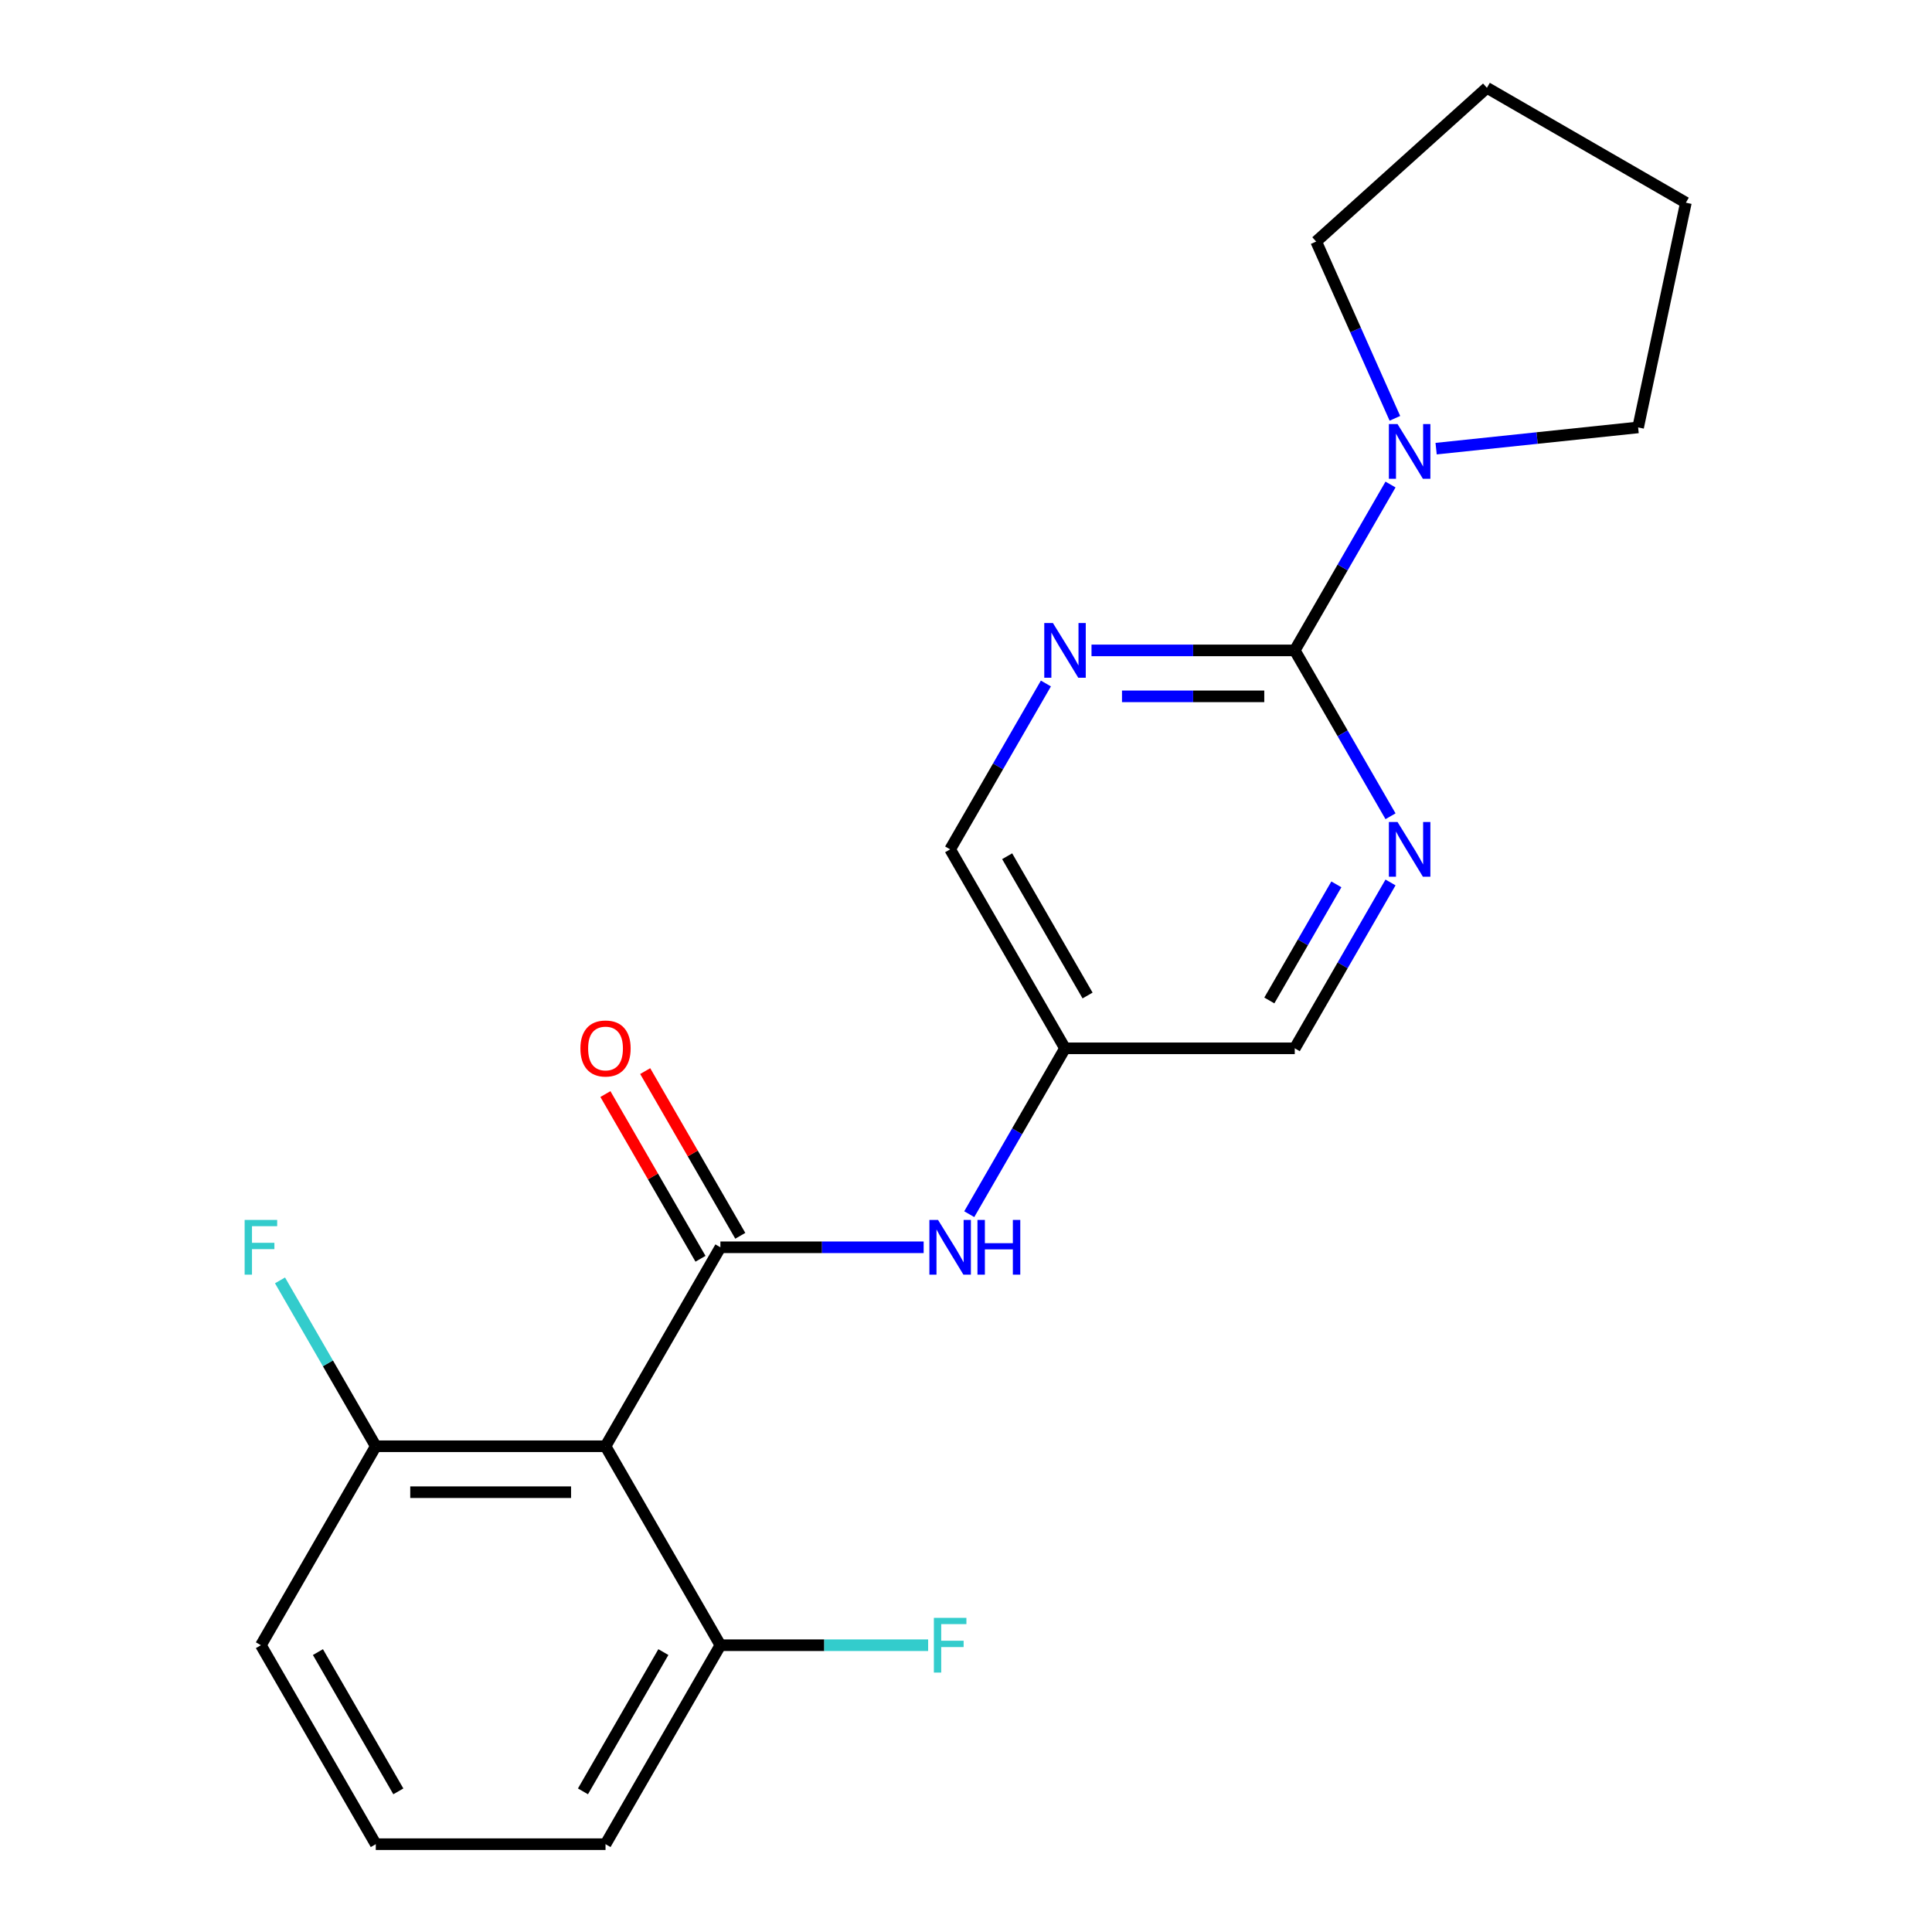 <?xml version='1.0' encoding='iso-8859-1'?>
<svg version='1.1' baseProfile='full'
              xmlns='http://www.w3.org/2000/svg'
                      xmlns:rdkit='http://www.rdkit.org/xml'
                      xmlns:xlink='http://www.w3.org/1999/xlink'
                  xml:space='preserve'
width='1000px' height='1000px' viewBox='0 0 1000 1000'>
<!-- END OF HEADER -->
<rect style='opacity:1.0;fill:#FFFFFF;stroke:none' width='1000' height='1000' x='0' y='0'> </rect>
<path class='bond-1' d='M 372.876,645.594 L 313.418,748.578' style='fill:none;fill-rule:evenodd;stroke:#000000;stroke-width:6px;stroke-linecap:butt;stroke-linejoin:miter;stroke-opacity:1' />
<path class='bond-5' d='M 372.876,645.594 L 425.477,645.594' style='fill:none;fill-rule:evenodd;stroke:#000000;stroke-width:6px;stroke-linecap:butt;stroke-linejoin:miter;stroke-opacity:1' />
<path class='bond-5' d='M 425.477,645.594 L 478.078,645.594' style='fill:none;fill-rule:evenodd;stroke:#0000FF;stroke-width:6px;stroke-linecap:butt;stroke-linejoin:miter;stroke-opacity:1' />
<path class='bond-6' d='M 383.174,639.648 L 358.564,597.023' style='fill:none;fill-rule:evenodd;stroke:#000000;stroke-width:6px;stroke-linecap:butt;stroke-linejoin:miter;stroke-opacity:1' />
<path class='bond-6' d='M 358.564,597.023 L 333.954,554.398' style='fill:none;fill-rule:evenodd;stroke:#FF0000;stroke-width:6px;stroke-linecap:butt;stroke-linejoin:miter;stroke-opacity:1' />
<path class='bond-6' d='M 362.577,651.54 L 337.967,608.914' style='fill:none;fill-rule:evenodd;stroke:#000000;stroke-width:6px;stroke-linecap:butt;stroke-linejoin:miter;stroke-opacity:1' />
<path class='bond-6' d='M 337.967,608.914 L 313.358,566.289' style='fill:none;fill-rule:evenodd;stroke:#FF0000;stroke-width:6px;stroke-linecap:butt;stroke-linejoin:miter;stroke-opacity:1' />
<path class='bond-0' d='M 670.164,336.643 L 617.563,336.643' style='fill:none;fill-rule:evenodd;stroke:#000000;stroke-width:6px;stroke-linecap:butt;stroke-linejoin:miter;stroke-opacity:1' />
<path class='bond-0' d='M 617.563,336.643 L 564.962,336.643' style='fill:none;fill-rule:evenodd;stroke:#0000FF;stroke-width:6px;stroke-linecap:butt;stroke-linejoin:miter;stroke-opacity:1' />
<path class='bond-0' d='M 654.384,360.426 L 617.563,360.426' style='fill:none;fill-rule:evenodd;stroke:#000000;stroke-width:6px;stroke-linecap:butt;stroke-linejoin:miter;stroke-opacity:1' />
<path class='bond-0' d='M 617.563,360.426 L 580.742,360.426' style='fill:none;fill-rule:evenodd;stroke:#0000FF;stroke-width:6px;stroke-linecap:butt;stroke-linejoin:miter;stroke-opacity:1' />
<path class='bond-2' d='M 670.164,336.643 L 694.947,293.717' style='fill:none;fill-rule:evenodd;stroke:#000000;stroke-width:6px;stroke-linecap:butt;stroke-linejoin:miter;stroke-opacity:1' />
<path class='bond-2' d='M 694.947,293.717 L 719.73,250.792' style='fill:none;fill-rule:evenodd;stroke:#0000FF;stroke-width:6px;stroke-linecap:butt;stroke-linejoin:miter;stroke-opacity:1' />
<path class='bond-22' d='M 670.164,336.643 L 694.947,379.568' style='fill:none;fill-rule:evenodd;stroke:#000000;stroke-width:6px;stroke-linecap:butt;stroke-linejoin:miter;stroke-opacity:1' />
<path class='bond-22' d='M 694.947,379.568 L 719.73,422.494' style='fill:none;fill-rule:evenodd;stroke:#0000FF;stroke-width:6px;stroke-linecap:butt;stroke-linejoin:miter;stroke-opacity:1' />
<path class='bond-7' d='M 313.418,748.578 L 194.503,748.578' style='fill:none;fill-rule:evenodd;stroke:#000000;stroke-width:6px;stroke-linecap:butt;stroke-linejoin:miter;stroke-opacity:1' />
<path class='bond-7' d='M 295.581,772.361 L 212.34,772.361' style='fill:none;fill-rule:evenodd;stroke:#000000;stroke-width:6px;stroke-linecap:butt;stroke-linejoin:miter;stroke-opacity:1' />
<path class='bond-8' d='M 313.418,748.578 L 372.876,851.562' style='fill:none;fill-rule:evenodd;stroke:#000000;stroke-width:6px;stroke-linecap:butt;stroke-linejoin:miter;stroke-opacity:1' />
<path class='bond-14' d='M 721.994,216.526 L 701.624,170.775' style='fill:none;fill-rule:evenodd;stroke:#0000FF;stroke-width:6px;stroke-linecap:butt;stroke-linejoin:miter;stroke-opacity:1' />
<path class='bond-14' d='M 701.624,170.775 L 681.255,125.024' style='fill:none;fill-rule:evenodd;stroke:#000000;stroke-width:6px;stroke-linecap:butt;stroke-linejoin:miter;stroke-opacity:1' />
<path class='bond-15' d='M 743.335,232.218 L 795.61,226.723' style='fill:none;fill-rule:evenodd;stroke:#0000FF;stroke-width:6px;stroke-linecap:butt;stroke-linejoin:miter;stroke-opacity:1' />
<path class='bond-15' d='M 795.61,226.723 L 847.886,221.229' style='fill:none;fill-rule:evenodd;stroke:#000000;stroke-width:6px;stroke-linecap:butt;stroke-linejoin:miter;stroke-opacity:1' />
<path class='bond-3' d='M 719.73,456.76 L 694.947,499.685' style='fill:none;fill-rule:evenodd;stroke:#0000FF;stroke-width:6px;stroke-linecap:butt;stroke-linejoin:miter;stroke-opacity:1' />
<path class='bond-3' d='M 694.947,499.685 L 670.164,542.61' style='fill:none;fill-rule:evenodd;stroke:#000000;stroke-width:6px;stroke-linecap:butt;stroke-linejoin:miter;stroke-opacity:1' />
<path class='bond-3' d='M 691.699,457.746 L 674.35,487.793' style='fill:none;fill-rule:evenodd;stroke:#0000FF;stroke-width:6px;stroke-linecap:butt;stroke-linejoin:miter;stroke-opacity:1' />
<path class='bond-3' d='M 674.35,487.793 L 657.002,517.841' style='fill:none;fill-rule:evenodd;stroke:#000000;stroke-width:6px;stroke-linecap:butt;stroke-linejoin:miter;stroke-opacity:1' />
<path class='bond-4' d='M 541.357,353.776 L 516.574,396.701' style='fill:none;fill-rule:evenodd;stroke:#0000FF;stroke-width:6px;stroke-linecap:butt;stroke-linejoin:miter;stroke-opacity:1' />
<path class='bond-4' d='M 516.574,396.701 L 491.791,439.627' style='fill:none;fill-rule:evenodd;stroke:#000000;stroke-width:6px;stroke-linecap:butt;stroke-linejoin:miter;stroke-opacity:1' />
<path class='bond-9' d='M 501.683,628.461 L 526.466,585.536' style='fill:none;fill-rule:evenodd;stroke:#0000FF;stroke-width:6px;stroke-linecap:butt;stroke-linejoin:miter;stroke-opacity:1' />
<path class='bond-9' d='M 526.466,585.536 L 551.249,542.61' style='fill:none;fill-rule:evenodd;stroke:#000000;stroke-width:6px;stroke-linecap:butt;stroke-linejoin:miter;stroke-opacity:1' />
<path class='bond-12' d='M 194.503,748.578 L 169.72,705.652' style='fill:none;fill-rule:evenodd;stroke:#000000;stroke-width:6px;stroke-linecap:butt;stroke-linejoin:miter;stroke-opacity:1' />
<path class='bond-12' d='M 169.72,705.652 L 144.936,662.727' style='fill:none;fill-rule:evenodd;stroke:#33CCCC;stroke-width:6px;stroke-linecap:butt;stroke-linejoin:miter;stroke-opacity:1' />
<path class='bond-18' d='M 194.503,748.578 L 135.045,851.562' style='fill:none;fill-rule:evenodd;stroke:#000000;stroke-width:6px;stroke-linecap:butt;stroke-linejoin:miter;stroke-opacity:1' />
<path class='bond-13' d='M 372.876,851.562 L 426.637,851.562' style='fill:none;fill-rule:evenodd;stroke:#000000;stroke-width:6px;stroke-linecap:butt;stroke-linejoin:miter;stroke-opacity:1' />
<path class='bond-13' d='M 426.637,851.562 L 480.398,851.562' style='fill:none;fill-rule:evenodd;stroke:#33CCCC;stroke-width:6px;stroke-linecap:butt;stroke-linejoin:miter;stroke-opacity:1' />
<path class='bond-17' d='M 372.876,851.562 L 313.418,954.545' style='fill:none;fill-rule:evenodd;stroke:#000000;stroke-width:6px;stroke-linecap:butt;stroke-linejoin:miter;stroke-opacity:1' />
<path class='bond-17' d='M 343.36,855.118 L 301.74,927.206' style='fill:none;fill-rule:evenodd;stroke:#000000;stroke-width:6px;stroke-linecap:butt;stroke-linejoin:miter;stroke-opacity:1' />
<path class='bond-10' d='M 551.249,542.61 L 670.164,542.61' style='fill:none;fill-rule:evenodd;stroke:#000000;stroke-width:6px;stroke-linecap:butt;stroke-linejoin:miter;stroke-opacity:1' />
<path class='bond-11' d='M 551.249,542.61 L 491.791,439.627' style='fill:none;fill-rule:evenodd;stroke:#000000;stroke-width:6px;stroke-linecap:butt;stroke-linejoin:miter;stroke-opacity:1' />
<path class='bond-11' d='M 562.927,515.271 L 521.306,443.183' style='fill:none;fill-rule:evenodd;stroke:#000000;stroke-width:6px;stroke-linecap:butt;stroke-linejoin:miter;stroke-opacity:1' />
<path class='bond-20' d='M 681.255,125.024 L 769.626,45.455' style='fill:none;fill-rule:evenodd;stroke:#000000;stroke-width:6px;stroke-linecap:butt;stroke-linejoin:miter;stroke-opacity:1' />
<path class='bond-19' d='M 847.886,221.229 L 872.61,104.912' style='fill:none;fill-rule:evenodd;stroke:#000000;stroke-width:6px;stroke-linecap:butt;stroke-linejoin:miter;stroke-opacity:1' />
<path class='bond-16' d='M 194.503,954.545 L 313.418,954.545' style='fill:none;fill-rule:evenodd;stroke:#000000;stroke-width:6px;stroke-linecap:butt;stroke-linejoin:miter;stroke-opacity:1' />
<path class='bond-21' d='M 194.503,954.545 L 135.045,851.562' style='fill:none;fill-rule:evenodd;stroke:#000000;stroke-width:6px;stroke-linecap:butt;stroke-linejoin:miter;stroke-opacity:1' />
<path class='bond-21' d='M 206.181,927.206 L 164.56,855.118' style='fill:none;fill-rule:evenodd;stroke:#000000;stroke-width:6px;stroke-linecap:butt;stroke-linejoin:miter;stroke-opacity:1' />
<path class='bond-23' d='M 872.61,104.912 L 769.626,45.455' style='fill:none;fill-rule:evenodd;stroke:#000000;stroke-width:6px;stroke-linecap:butt;stroke-linejoin:miter;stroke-opacity:1' />
<path  class='atom-3' d='M 723.362 219.499
L 732.642 234.499
Q 733.562 235.979, 735.042 238.659
Q 736.522 241.339, 736.602 241.499
L 736.602 219.499
L 740.362 219.499
L 740.362 247.819
L 736.482 247.819
L 726.522 231.419
Q 725.362 229.499, 724.122 227.299
Q 722.922 225.099, 722.562 224.419
L 722.562 247.819
L 718.882 247.819
L 718.882 219.499
L 723.362 219.499
' fill='#0000FF'/>
<path  class='atom-4' d='M 723.362 425.467
L 732.642 440.467
Q 733.562 441.947, 735.042 444.627
Q 736.522 447.307, 736.602 447.467
L 736.602 425.467
L 740.362 425.467
L 740.362 453.787
L 736.482 453.787
L 726.522 437.387
Q 725.362 435.467, 724.122 433.267
Q 722.922 431.067, 722.562 430.387
L 722.562 453.787
L 718.882 453.787
L 718.882 425.467
L 723.362 425.467
' fill='#0000FF'/>
<path  class='atom-5' d='M 544.989 322.483
L 554.269 337.483
Q 555.189 338.963, 556.669 341.643
Q 558.149 344.323, 558.229 344.483
L 558.229 322.483
L 561.989 322.483
L 561.989 350.803
L 558.109 350.803
L 548.149 334.403
Q 546.989 332.483, 545.749 330.283
Q 544.549 328.083, 544.189 327.403
L 544.189 350.803
L 540.509 350.803
L 540.509 322.483
L 544.989 322.483
' fill='#0000FF'/>
<path  class='atom-6' d='M 485.531 631.434
L 494.811 646.434
Q 495.731 647.914, 497.211 650.594
Q 498.691 653.274, 498.771 653.434
L 498.771 631.434
L 502.531 631.434
L 502.531 659.754
L 498.651 659.754
L 488.691 643.354
Q 487.531 641.434, 486.291 639.234
Q 485.091 637.034, 484.731 636.354
L 484.731 659.754
L 481.051 659.754
L 481.051 631.434
L 485.531 631.434
' fill='#0000FF'/>
<path  class='atom-6' d='M 505.931 631.434
L 509.771 631.434
L 509.771 643.474
L 524.251 643.474
L 524.251 631.434
L 528.091 631.434
L 528.091 659.754
L 524.251 659.754
L 524.251 646.674
L 509.771 646.674
L 509.771 659.754
L 505.931 659.754
L 505.931 631.434
' fill='#0000FF'/>
<path  class='atom-7' d='M 300.418 542.69
Q 300.418 535.89, 303.778 532.09
Q 307.138 528.29, 313.418 528.29
Q 319.698 528.29, 323.058 532.09
Q 326.418 535.89, 326.418 542.69
Q 326.418 549.57, 323.018 553.49
Q 319.618 557.37, 313.418 557.37
Q 307.178 557.37, 303.778 553.49
Q 300.418 549.61, 300.418 542.69
M 313.418 554.17
Q 317.738 554.17, 320.058 551.29
Q 322.418 548.37, 322.418 542.69
Q 322.418 537.13, 320.058 534.33
Q 317.738 531.49, 313.418 531.49
Q 309.098 531.49, 306.738 534.29
Q 304.418 537.09, 304.418 542.69
Q 304.418 548.41, 306.738 551.29
Q 309.098 554.17, 313.418 554.17
' fill='#FF0000'/>
<path  class='atom-13' d='M 126.625 631.434
L 143.465 631.434
L 143.465 634.674
L 130.425 634.674
L 130.425 643.274
L 142.025 643.274
L 142.025 646.554
L 130.425 646.554
L 130.425 659.754
L 126.625 659.754
L 126.625 631.434
' fill='#33CCCC'/>
<path  class='atom-14' d='M 483.371 837.402
L 500.211 837.402
L 500.211 840.642
L 487.171 840.642
L 487.171 849.242
L 498.771 849.242
L 498.771 852.522
L 487.171 852.522
L 487.171 865.722
L 483.371 865.722
L 483.371 837.402
' fill='#33CCCC'/>
</svg>

